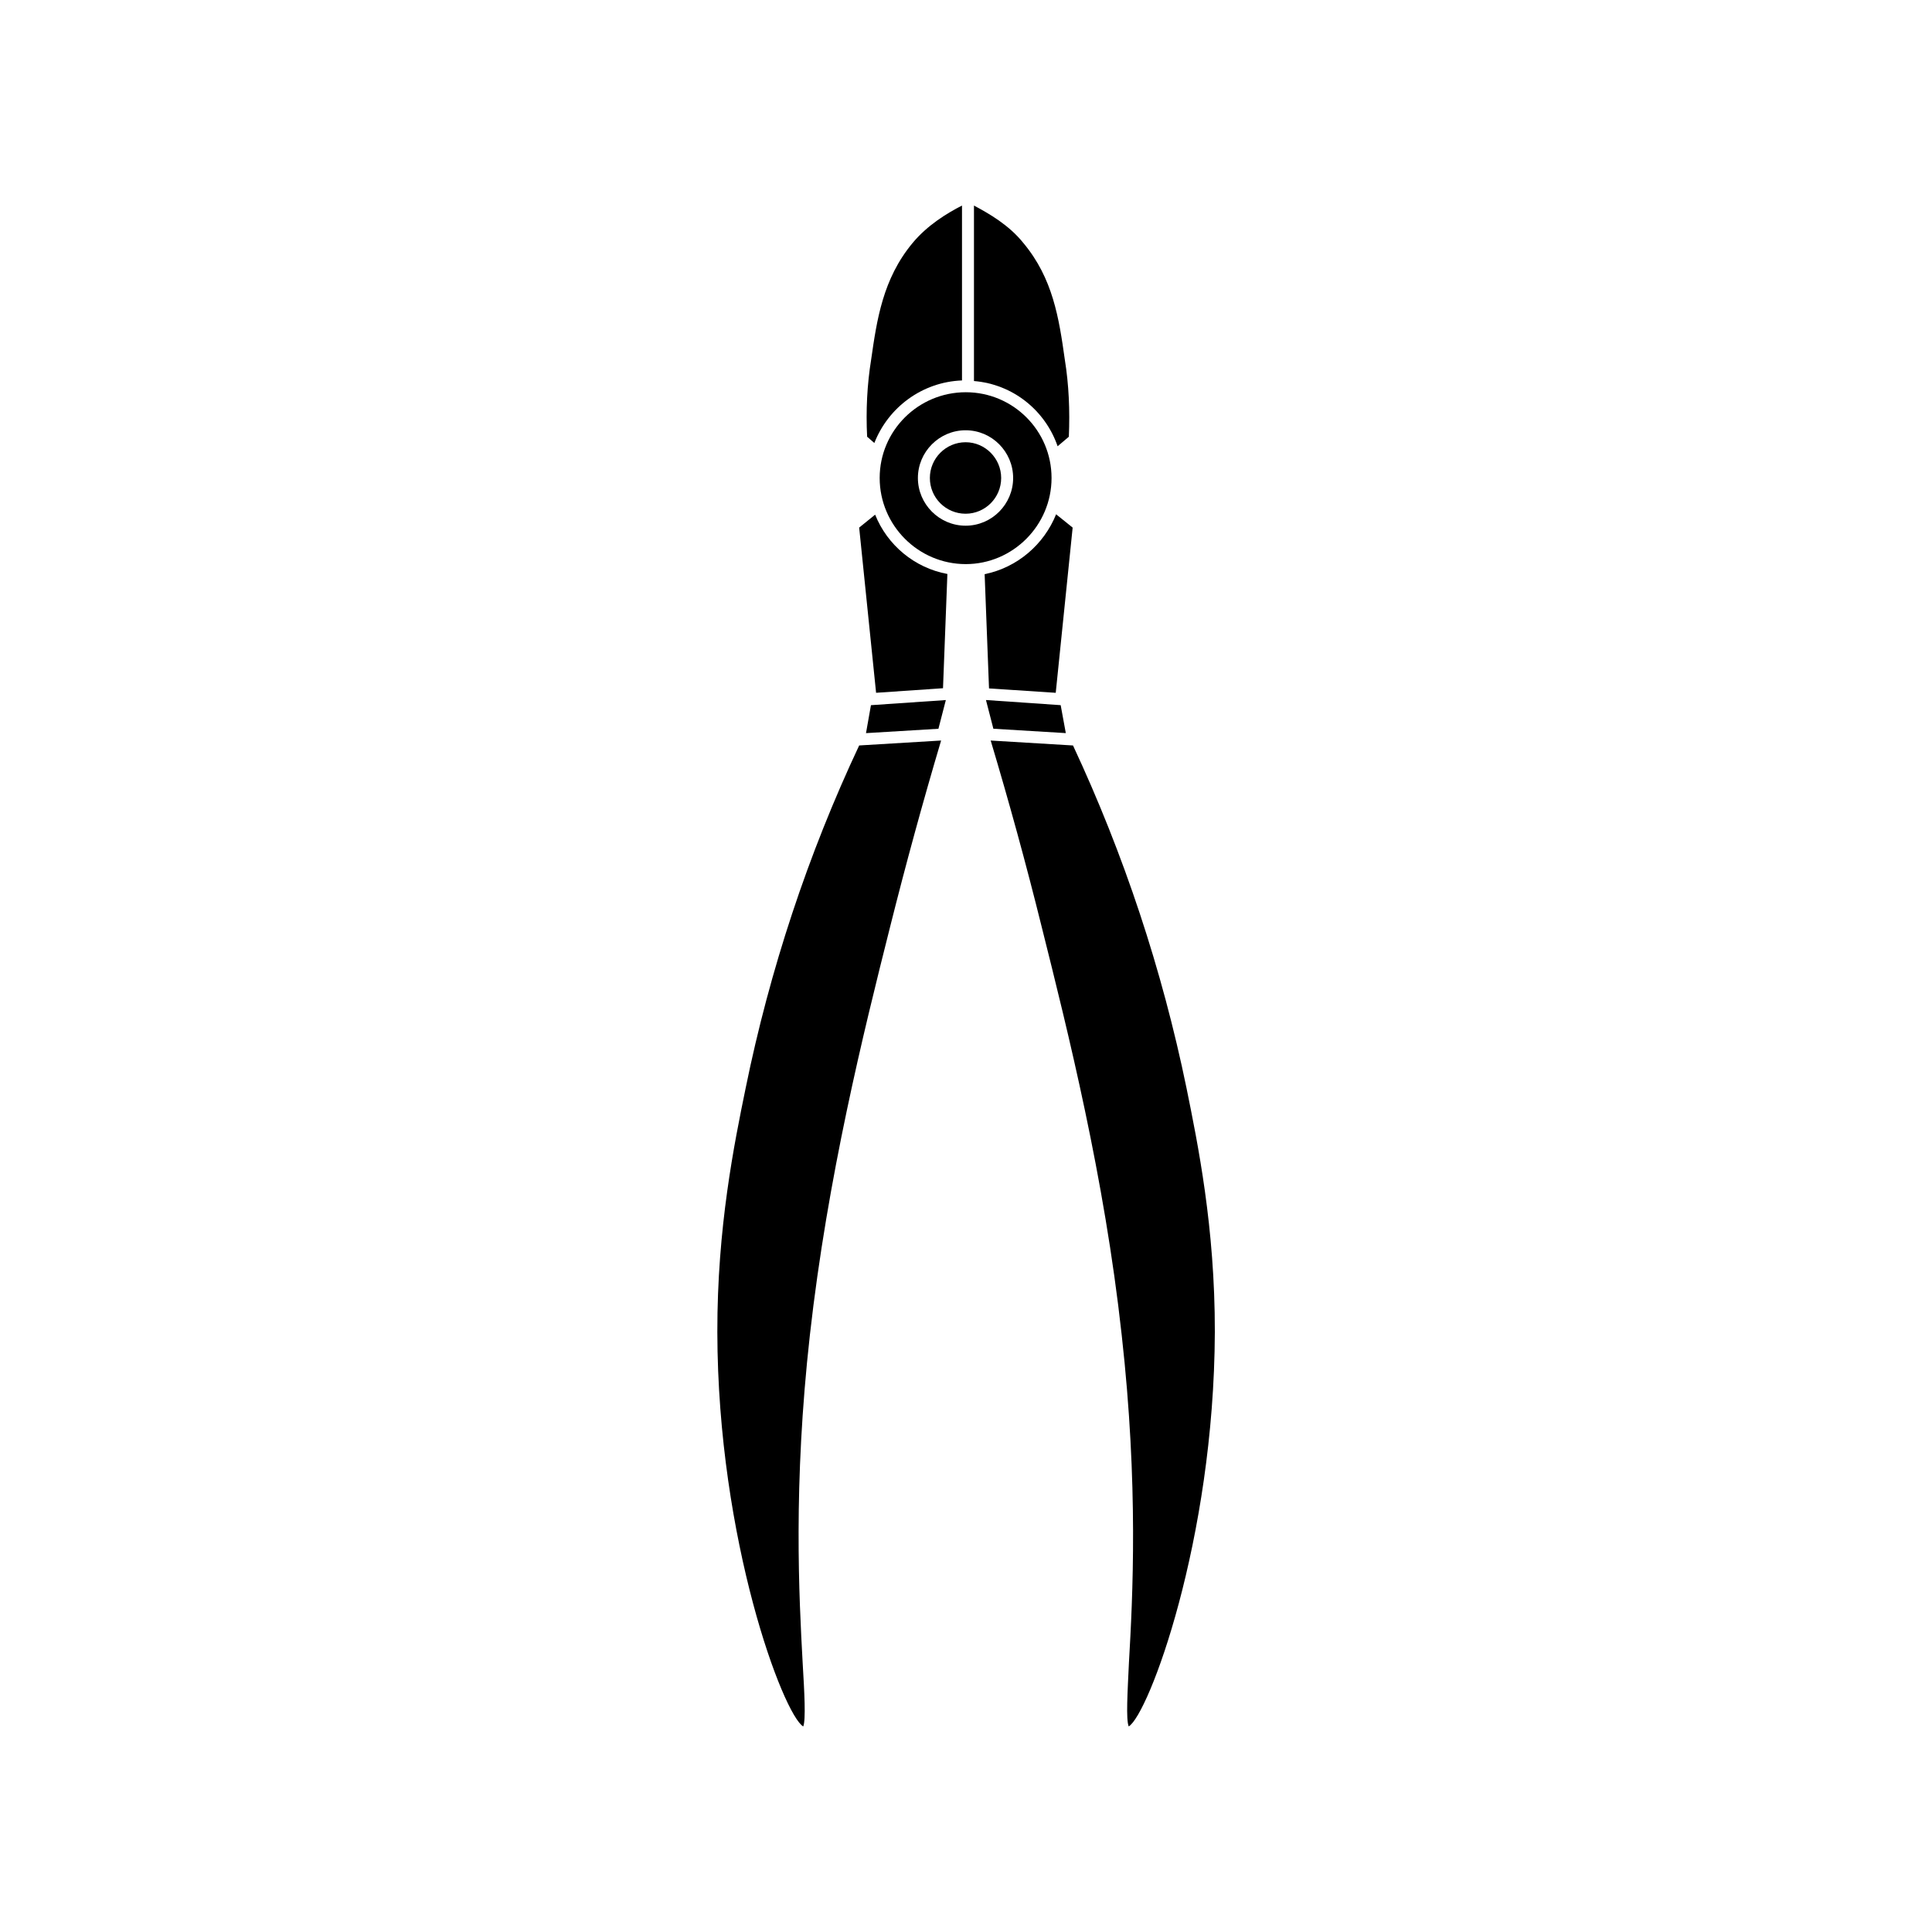 <?xml version="1.0" encoding="UTF-8"?>
<!-- Uploaded to: ICON Repo, www.iconrepo.com, Generator: ICON Repo Mixer Tools -->
<svg fill="#000000" width="800px" height="800px" version="1.1" viewBox="144 144 512 512" xmlns="http://www.w3.org/2000/svg">
 <g>
  <path d="m424.28 262.26 2.973-2.519c0.301-6.953 0-13.855-1.059-20.402-1.562-11.133-3.176-21.562-10.984-30.934-3.828-4.785-9.117-7.809-13.098-9.926v46.5c10.379 0.855 18.895 7.809 22.168 17.281z"/>
  <path d="m398.94 244.82v-46.348c-3.93 2.016-9.117 5.141-13.098 9.926-7.91 9.523-9.473 20.402-10.984 30.934-1.059 6.551-1.41 13.453-1.059 20.402l1.914 1.664c3.68-9.422 12.645-16.176 23.227-16.578z"/>
  <path d="m422.67 270.67c0-12.594-10.227-22.723-22.723-22.723-12.594 0-22.824 10.176-22.824 22.723 0 12.543 10.227 22.824 22.824 22.824 12.441-0.004 22.723-10.23 22.723-22.824zm-35.418 0c0-6.953 5.691-12.645 12.645-12.645 6.953 0 12.594 5.691 12.594 12.645s-5.644 12.645-12.594 12.645c-6.953 0-12.645-5.691-12.645-12.645z"/>
  <path d="m374.81 330.88-1.309 7.406 19.191-1.156 1.965-7.609z"/>
  <path d="m426.45 338.28-1.359-7.406-19.801-1.359 1.965 7.609z"/>
  <path d="m423.78 327.6 4.484-43.781-4.383-3.527c-3.223 8.012-10.277 14.105-18.941 15.871l1.16 30.277z"/>
  <path d="m375.92 280.39-4.231 3.426 4.484 43.781 17.734-1.211 1.16-30.277c-8.723-1.613-15.926-7.656-19.148-15.719z"/>
  <path d="m443.12 601.52c5.188-3.023 22.621-49.172 22.824-104.49 0.051-27.809-4.535-50.027-7.508-64.688-6.449-31.336-16.574-61.867-30.078-90.785l-21.816-1.309c4.887 16.324 9.422 32.848 13.504 49.324 7.004 27.961 16.625 66.352 21.211 108.17 4.484 40.055 2.922 69.477 1.914 87.059-0.352 7.598-0.809 14.902-0.051 16.719z"/>
  <path d="m379.9 389.57c4.133-16.473 8.664-33.051 13.504-49.324l-21.715 1.309c-13.602 28.918-23.68 59.449-30.078 90.785-3.023 14.711-7.559 36.98-7.508 64.688 0.098 55.324 17.531 101.47 22.77 104.5 0.707-1.812 0.301-9.117-0.152-16.727-0.957-17.582-2.57-47.004 1.914-87.059 4.688-41.816 14.211-80.156 21.266-108.17z"/>
  <path d="m409.32 270.67c0-5.188-4.231-9.473-9.422-9.473-5.238 0-9.473 4.281-9.473 9.473 0 5.238 4.231 9.473 9.473 9.473 5.188-0.004 9.422-4.234 9.422-9.473z"/>
 </g>
</svg>